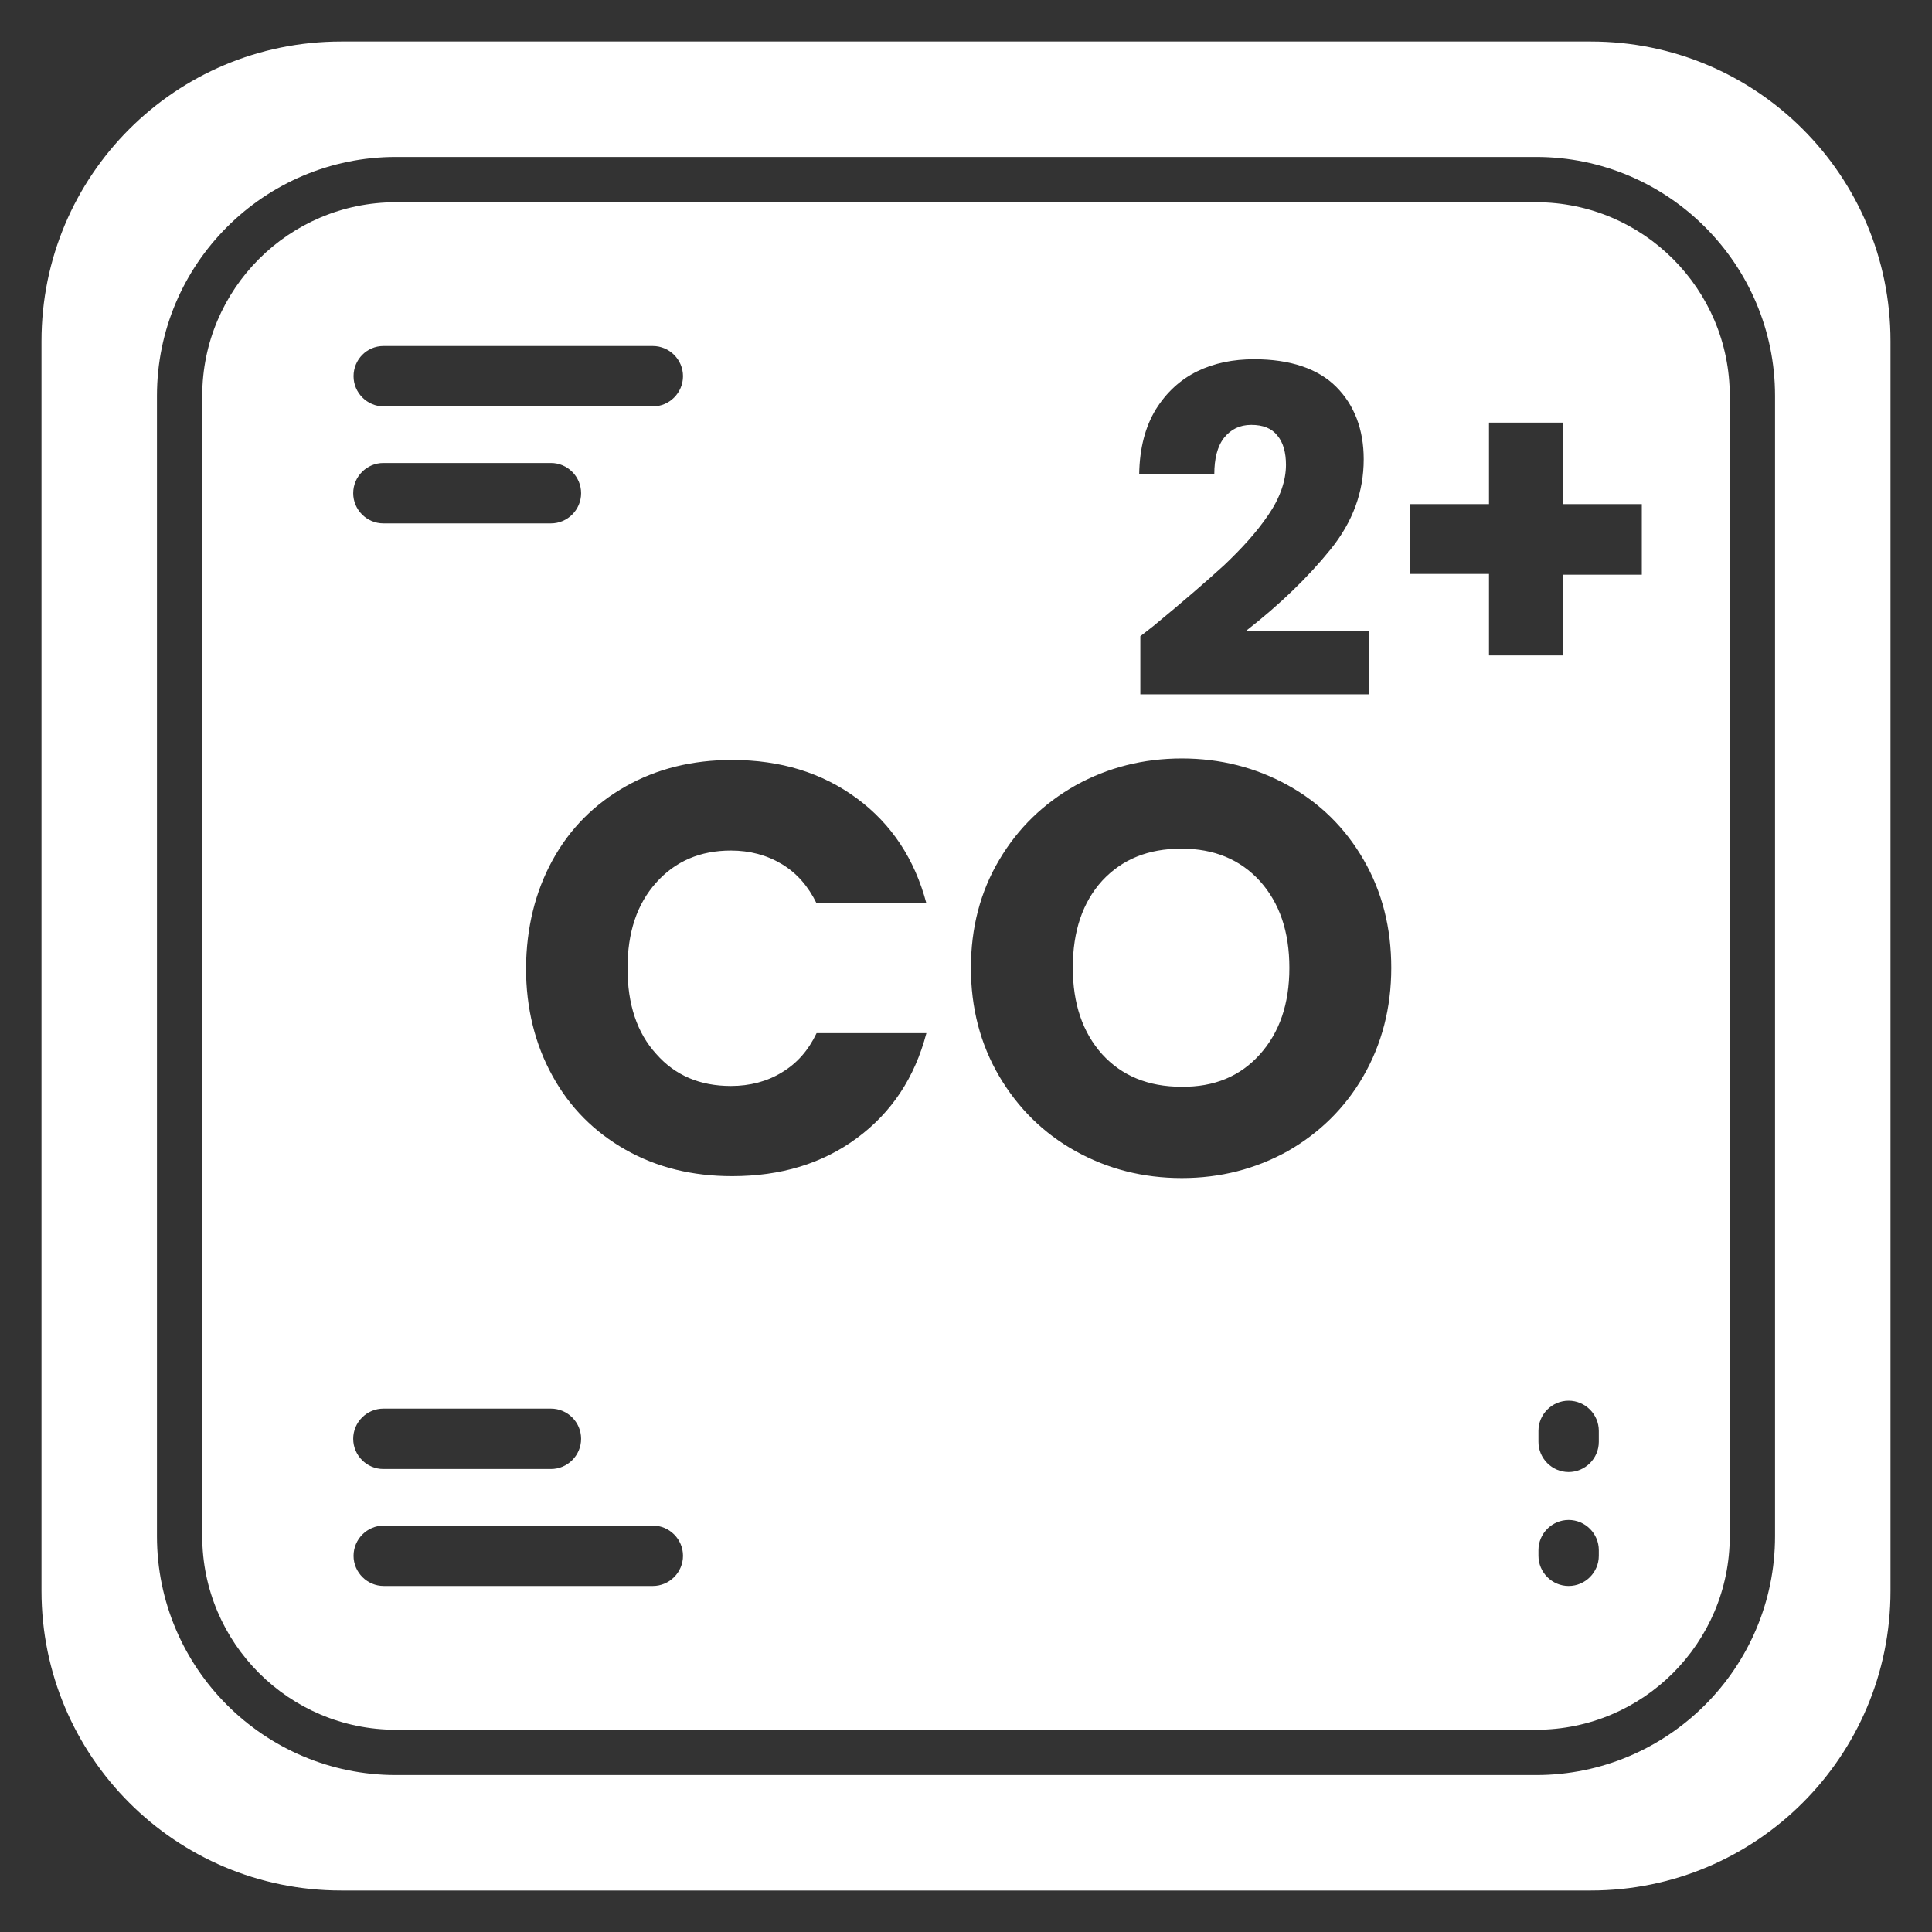 <svg width="50" height="50" viewBox="0 0 50 50" fill="none" xmlns="http://www.w3.org/2000/svg">
<rect x="0" y="0" width="50" height="50" fill="#333333" stroke="none"/>
<path d="M39.756 5.234H10.244C7.48 5.234 5.234 7.48 5.234 10.244V39.756C5.234 42.52 7.48 44.766 10.244 44.766H39.756C42.52 44.766 44.766 42.52 44.766 39.756V10.244C44.766 7.48 42.52 5.234 39.756 5.234ZM9.922 8.955H16.895C17.324 8.955 17.676 9.307 17.676 9.736C17.676 10.166 17.324 10.518 16.895 10.518H9.932C9.502 10.518 9.15 10.166 9.15 9.736C9.15 9.307 9.492 8.955 9.922 8.955ZM9.922 11.982H14.258C14.688 11.982 15.039 12.334 15.039 12.764C15.039 13.193 14.688 13.545 14.258 13.545H9.922C9.492 13.545 9.141 13.193 9.141 12.764C9.141 12.334 9.492 11.982 9.922 11.982ZM9.922 36.455H14.258C14.688 36.455 15.039 36.807 15.039 37.236C15.039 37.666 14.688 38.018 14.258 38.018H9.922C9.492 38.018 9.141 37.666 9.141 37.236C9.141 36.807 9.492 36.455 9.922 36.455ZM16.895 41.045H9.932C9.502 41.045 9.15 40.693 9.15 40.264C9.15 39.834 9.502 39.482 9.932 39.482H16.895C17.324 39.482 17.676 39.834 17.676 40.264C17.676 40.693 17.324 41.045 16.895 41.045ZM41.377 40.264C41.377 40.693 41.025 41.045 40.596 41.045C40.166 41.045 39.815 40.693 39.815 40.264V40.117C39.815 39.688 40.166 39.336 40.596 39.336C41.025 39.336 41.377 39.688 41.377 40.117V40.264ZM41.377 37.315C41.377 37.744 41.025 38.096 40.596 38.096C40.166 38.096 39.815 37.744 39.815 37.315V37.031C39.815 36.602 40.166 36.25 40.596 36.25C41.025 36.25 41.377 36.602 41.377 37.031V37.315ZM14.297 22.266C14.746 21.445 15.381 20.811 16.191 20.352C17.002 19.893 17.92 19.668 18.945 19.668C20.205 19.668 21.279 20 22.178 20.664C23.076 21.328 23.672 22.236 23.975 23.379H21.133C20.918 22.939 20.625 22.598 20.234 22.363C19.844 22.129 19.404 22.012 18.916 22.012C18.125 22.012 17.48 22.285 16.982 22.842C16.484 23.398 16.24 24.131 16.24 25.059C16.24 25.986 16.484 26.729 16.982 27.275C17.471 27.832 18.115 28.105 18.916 28.105C19.404 28.105 19.854 27.988 20.234 27.754C20.625 27.52 20.918 27.188 21.133 26.738H23.975C23.672 27.891 23.076 28.789 22.178 29.453C21.279 30.117 20.205 30.439 18.945 30.439C17.92 30.439 17.002 30.215 16.191 29.756C15.381 29.297 14.746 28.662 14.297 27.842C13.848 27.031 13.613 26.094 13.613 25.049C13.623 24.014 13.848 23.086 14.297 22.266ZM27.842 29.795C27.012 29.336 26.348 28.682 25.859 27.852C25.371 27.021 25.127 26.084 25.127 25.049C25.127 24.014 25.371 23.076 25.859 22.256C26.348 21.426 27.012 20.791 27.842 20.322C28.672 19.863 29.59 19.629 30.586 19.629C31.582 19.629 32.5 19.863 33.33 20.322C34.16 20.781 34.815 21.426 35.293 22.256C35.772 23.086 36.006 24.014 36.006 25.049C36.006 26.084 35.762 27.021 35.283 27.852C34.805 28.682 34.141 29.326 33.32 29.795C32.49 30.254 31.582 30.488 30.586 30.488C29.58 30.488 28.672 30.254 27.842 29.795ZM32.607 27.285C33.115 26.719 33.369 25.977 33.369 25.049C33.369 24.111 33.115 23.369 32.607 22.803C32.1 22.246 31.426 21.963 30.576 21.963C29.717 21.963 29.043 22.236 28.525 22.793C28.018 23.35 27.764 24.102 27.764 25.039C27.764 25.977 28.018 26.719 28.525 27.285C29.033 27.842 29.717 28.125 30.576 28.125C31.426 28.135 32.1 27.852 32.607 27.285ZM29.873 16.182C30.645 15.547 31.25 15.02 31.689 14.619C32.129 14.199 32.51 13.789 32.822 13.33C33.125 12.891 33.281 12.441 33.281 12.031C33.281 11.719 33.213 11.455 33.057 11.27C32.91 11.084 32.685 10.996 32.383 10.996C32.08 10.996 31.855 11.113 31.68 11.328C31.504 11.553 31.426 11.875 31.426 12.275H29.482C29.492 11.602 29.639 11.045 29.912 10.596C30.186 10.156 30.547 9.824 30.986 9.609C31.426 9.395 31.914 9.297 32.461 9.297C33.389 9.297 34.111 9.541 34.58 10.01C35.049 10.479 35.293 11.113 35.293 11.885C35.293 12.734 35.01 13.506 34.434 14.219C33.857 14.932 33.135 15.635 32.246 16.328H35.43V17.969H29.512V16.465C29.775 16.26 29.902 16.162 29.873 16.182ZM42.49 14.873H40.44V16.963H38.535V14.854H36.484V13.047H38.535V10.938H40.44V13.047H42.49V14.873Z" fill="white"/>
<path d="M41.172 1.074H8.828C4.541 1.074 1.074 4.541 1.074 8.828V41.172C1.074 45.449 4.541 48.926 8.828 48.926H41.172C45.449 48.926 48.926 45.459 48.926 41.172V8.828C48.926 4.541 45.459 1.074 41.172 1.074ZM45.938 39.756C45.938 43.164 43.164 45.938 39.756 45.938H10.244C6.836 45.938 4.062 43.164 4.062 39.756V10.244C4.062 6.836 6.836 4.062 10.244 4.062H39.756C43.164 4.062 45.938 6.836 45.938 10.244V39.756Z" fill="white"/>
</svg>
